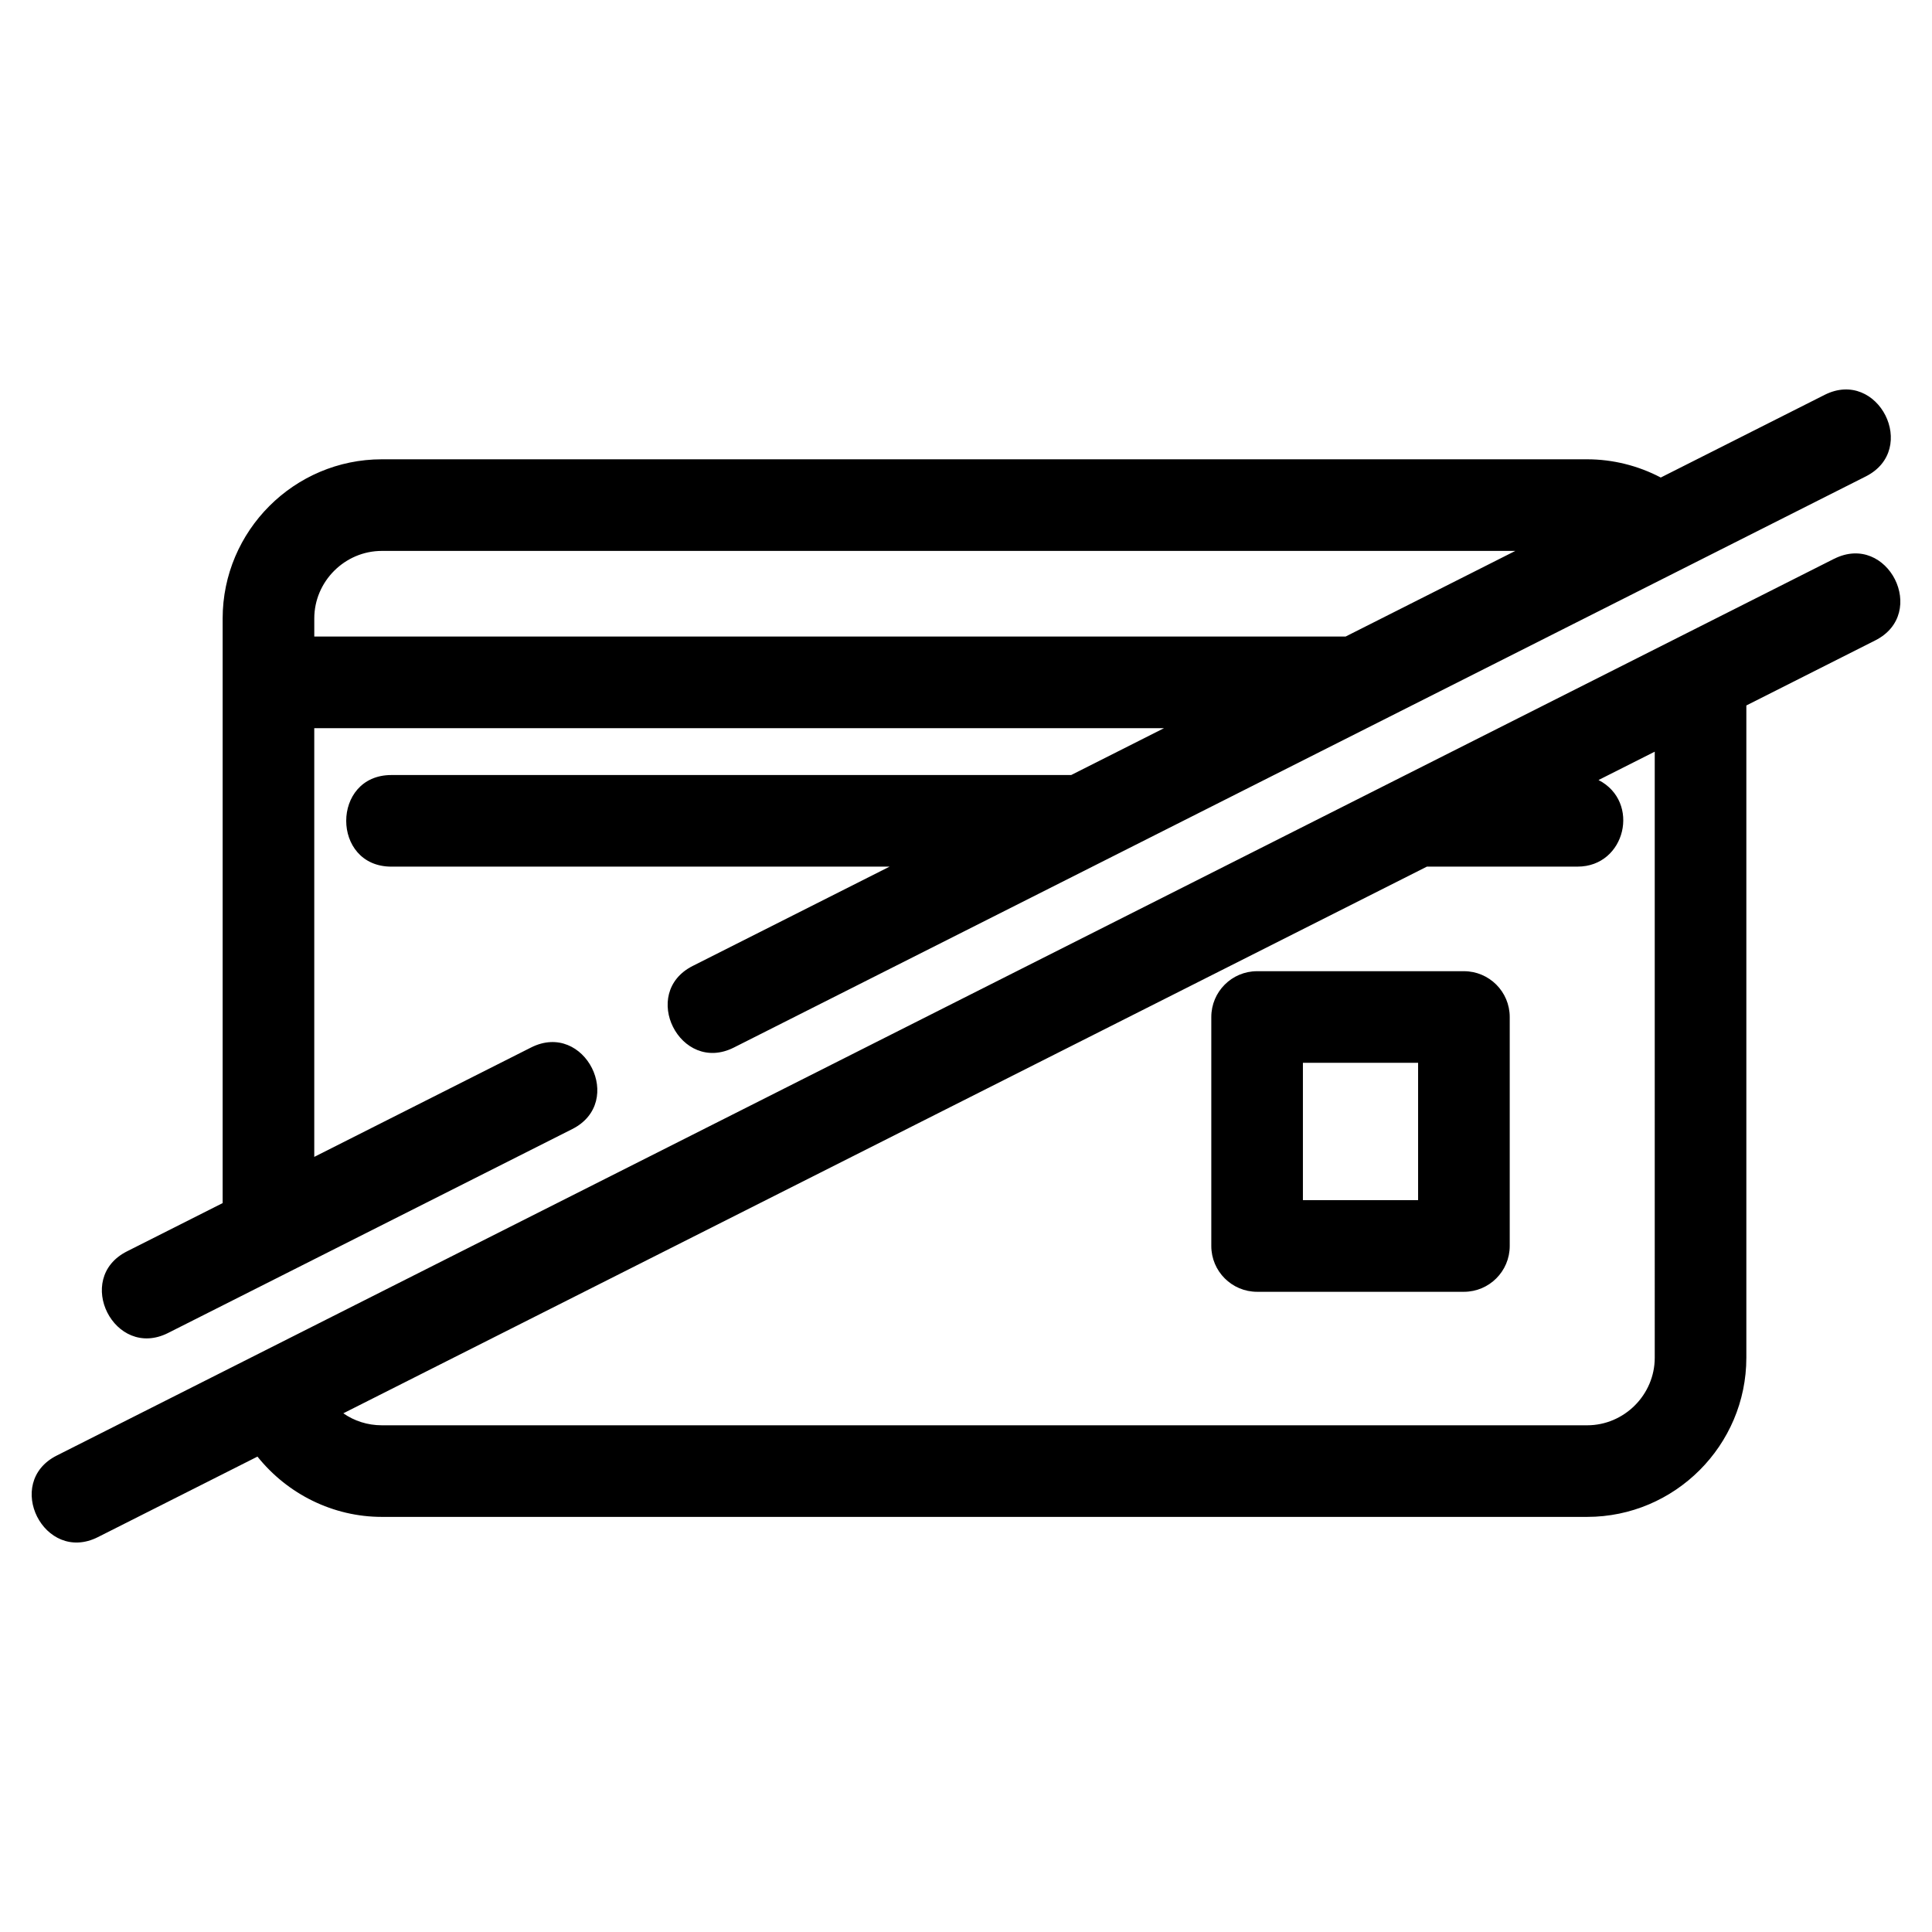 <?xml version="1.0" encoding="UTF-8"?>
<!-- Uploaded to: ICON Repo, www.svgrepo.com, Generator: ICON Repo Mixer Tools -->
<svg fill="#000000" width="800px" height="800px" version="1.1" viewBox="144 144 512 512" xmlns="http://www.w3.org/2000/svg">
 <path d="m188.55 497.25c-14.223 7.172-25.125-14.449-10.906-21.625l25.359-12.793v-154.93c0-23.227 18.957-42.184 42.188-42.184h319.42c6.777 0 13.516 1.68 19.508 4.832l43.414-21.902c14.223-7.176 25.125 14.449 10.906 21.617-99.988 50.441-199.96 100.89-299.95 151.34-14.223 7.172-25.125-14.453-10.902-21.625l52.156-26.312h-132.02c-15.965 0-15.965-24.277 0-24.277h180.15l24.598-12.414h-225.19v113.61l57.457-28.992c14.223-7.172 25.125 14.453 10.906 21.625-35.699 18.012-71.402 36.02-107.1 54.031zm441.5-205.15c14.227-7.176 25.129 14.449 10.906 21.617l-34.156 17.238v172.85c0 23.23-18.957 42.188-42.188 42.188h-319.42c-12.852 0-24.961-5.981-32.961-15.977l-42.277 21.332c-14.227 7.176-25.129-14.449-10.906-21.617 157-79.215 314-158.43 471-237.64zm-47.527 51.102-14.898 7.516c11.203 5.754 7.199 22.945-5.539 22.945h-39.934l-287.17 144.88c2.867 2 6.387 3.176 10.211 3.176h319.42c9.824 0 17.91-8.086 17.91-17.91zm-36.945-53.203h-300.38c-9.824 0-17.91 8.086-17.91 17.906v4.789h273.31zm-68.43 111.38h54.805c6.699 0 12.141 5.438 12.141 12.141v60.68c0 6.699-5.438 12.141-12.141 12.141h-54.805c-6.699 0-12.141-5.438-12.141-12.141v-60.68c0-6.699 5.438-12.141 12.141-12.141zm42.664 24.277h-30.527v36.398h30.527z"/>
</svg>